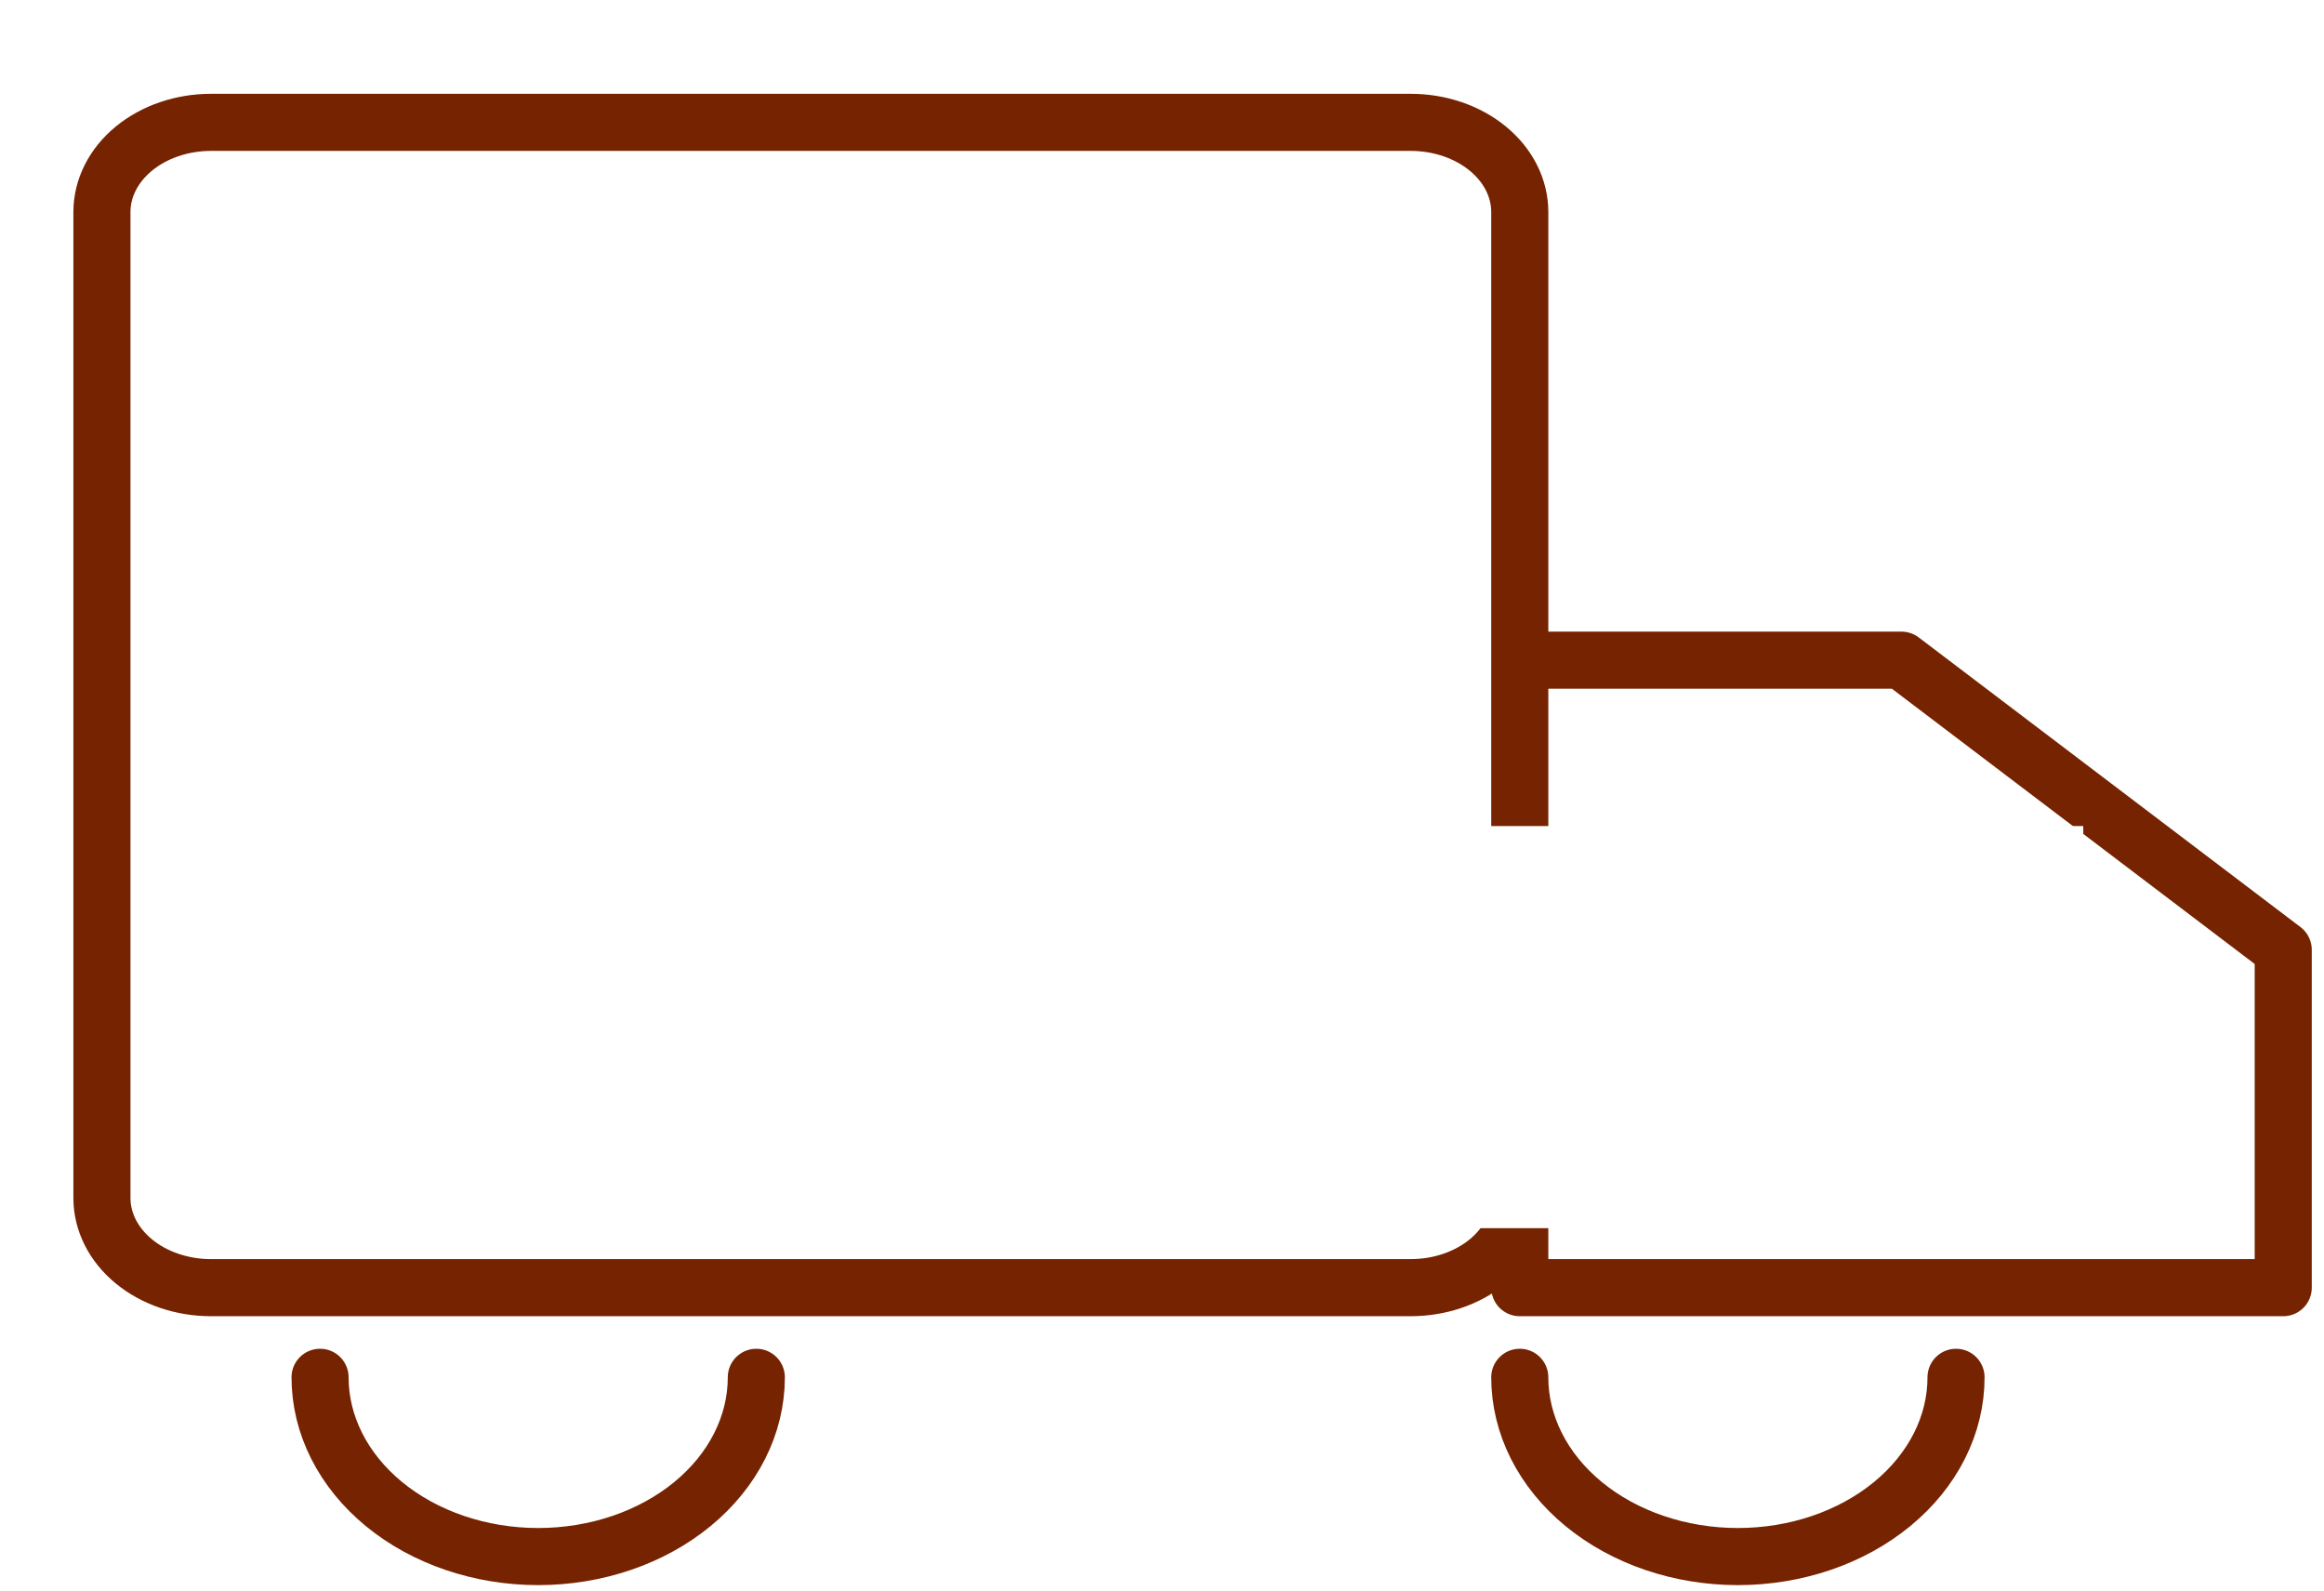 <svg width="114" height="78" viewBox="0 0 114 78" fill="none" xmlns="http://www.w3.org/2000/svg">
<g filter="url(#filter0_d_11_488)">
<path d="M7.35 2H66.2C67.619 2 68.98 2.463 69.983 3.288C70.986 4.112 71.55 5.23 71.55 6.396V54.75C71.55 55.916 70.986 57.034 69.983 57.858C68.98 58.683 67.619 59.146 66.2 59.146H7.35C5.931 59.146 4.57 58.683 3.567 57.858C2.564 57.034 2 55.916 2 54.75V6.396C2 5.23 2.564 4.112 3.567 3.288C4.57 2.463 5.931 2 7.35 2ZM109 59.146H71.55V28.375H90.275L109 42.578V59.146Z" fill="white" stroke="#752300" stroke-width="2.8" stroke-linejoin="round"/>
<path d="M71.55 63.542C71.55 65.873 72.677 68.109 74.684 69.758C76.691 71.407 79.412 72.333 82.25 72.333C85.088 72.333 87.81 71.407 89.816 69.758C91.823 68.109 92.95 65.873 92.95 63.542M12.7 63.542C12.7 65.873 13.828 68.109 15.834 69.758C17.841 71.407 20.562 72.333 23.4 72.333C26.238 72.333 28.96 71.407 30.966 69.758C32.973 68.109 34.1 65.873 34.1 63.542" fill="white"/>
<path d="M71.55 63.542C71.55 65.873 72.677 68.109 74.684 69.758C76.691 71.407 79.412 72.333 82.25 72.333C85.088 72.333 87.81 71.407 89.816 69.758C91.823 68.109 92.95 65.873 92.95 63.542M12.7 63.542C12.7 65.873 13.828 68.109 15.834 69.758C17.841 71.407 20.562 72.333 23.4 72.333C26.238 72.333 28.96 71.407 30.966 69.758C32.973 68.109 34.1 65.873 34.1 63.542" stroke="#752300" stroke-width="2.8" stroke-linecap="round" stroke-linejoin="round"/>
<rect x="6.458" y="36.509" width="92.733" height="19.72" fill="white"/>
</g>
<defs>
<filter id="filter0_d_11_488" x="0.6" y="0.6" width="112.8" height="77.133" filterUnits="userSpaceOnUse" color-interpolation-filters="sRGB">
<feFlood flood-opacity="0" result="BackgroundImageFix"/>
<feColorMatrix in="SourceAlpha" type="matrix" values="0 0 0 0 0 0 0 0 0 0 0 0 0 0 0 0 0 0 127 0" result="hardAlpha"/>
<feOffset dx="3" dy="4"/>
<feComposite in2="hardAlpha" operator="out"/>
<feColorMatrix type="matrix" values="0 0 0 0 0.46 0 0 0 0 0.138 0 0 0 0 0 0 0 0 1 0"/>
<feBlend mode="normal" in2="BackgroundImageFix" result="effect1_dropShadow_11_488"/>
<feBlend mode="normal" in="SourceGraphic" in2="effect1_dropShadow_11_488" result="shape"/>
</filter>
</defs>
</svg>
